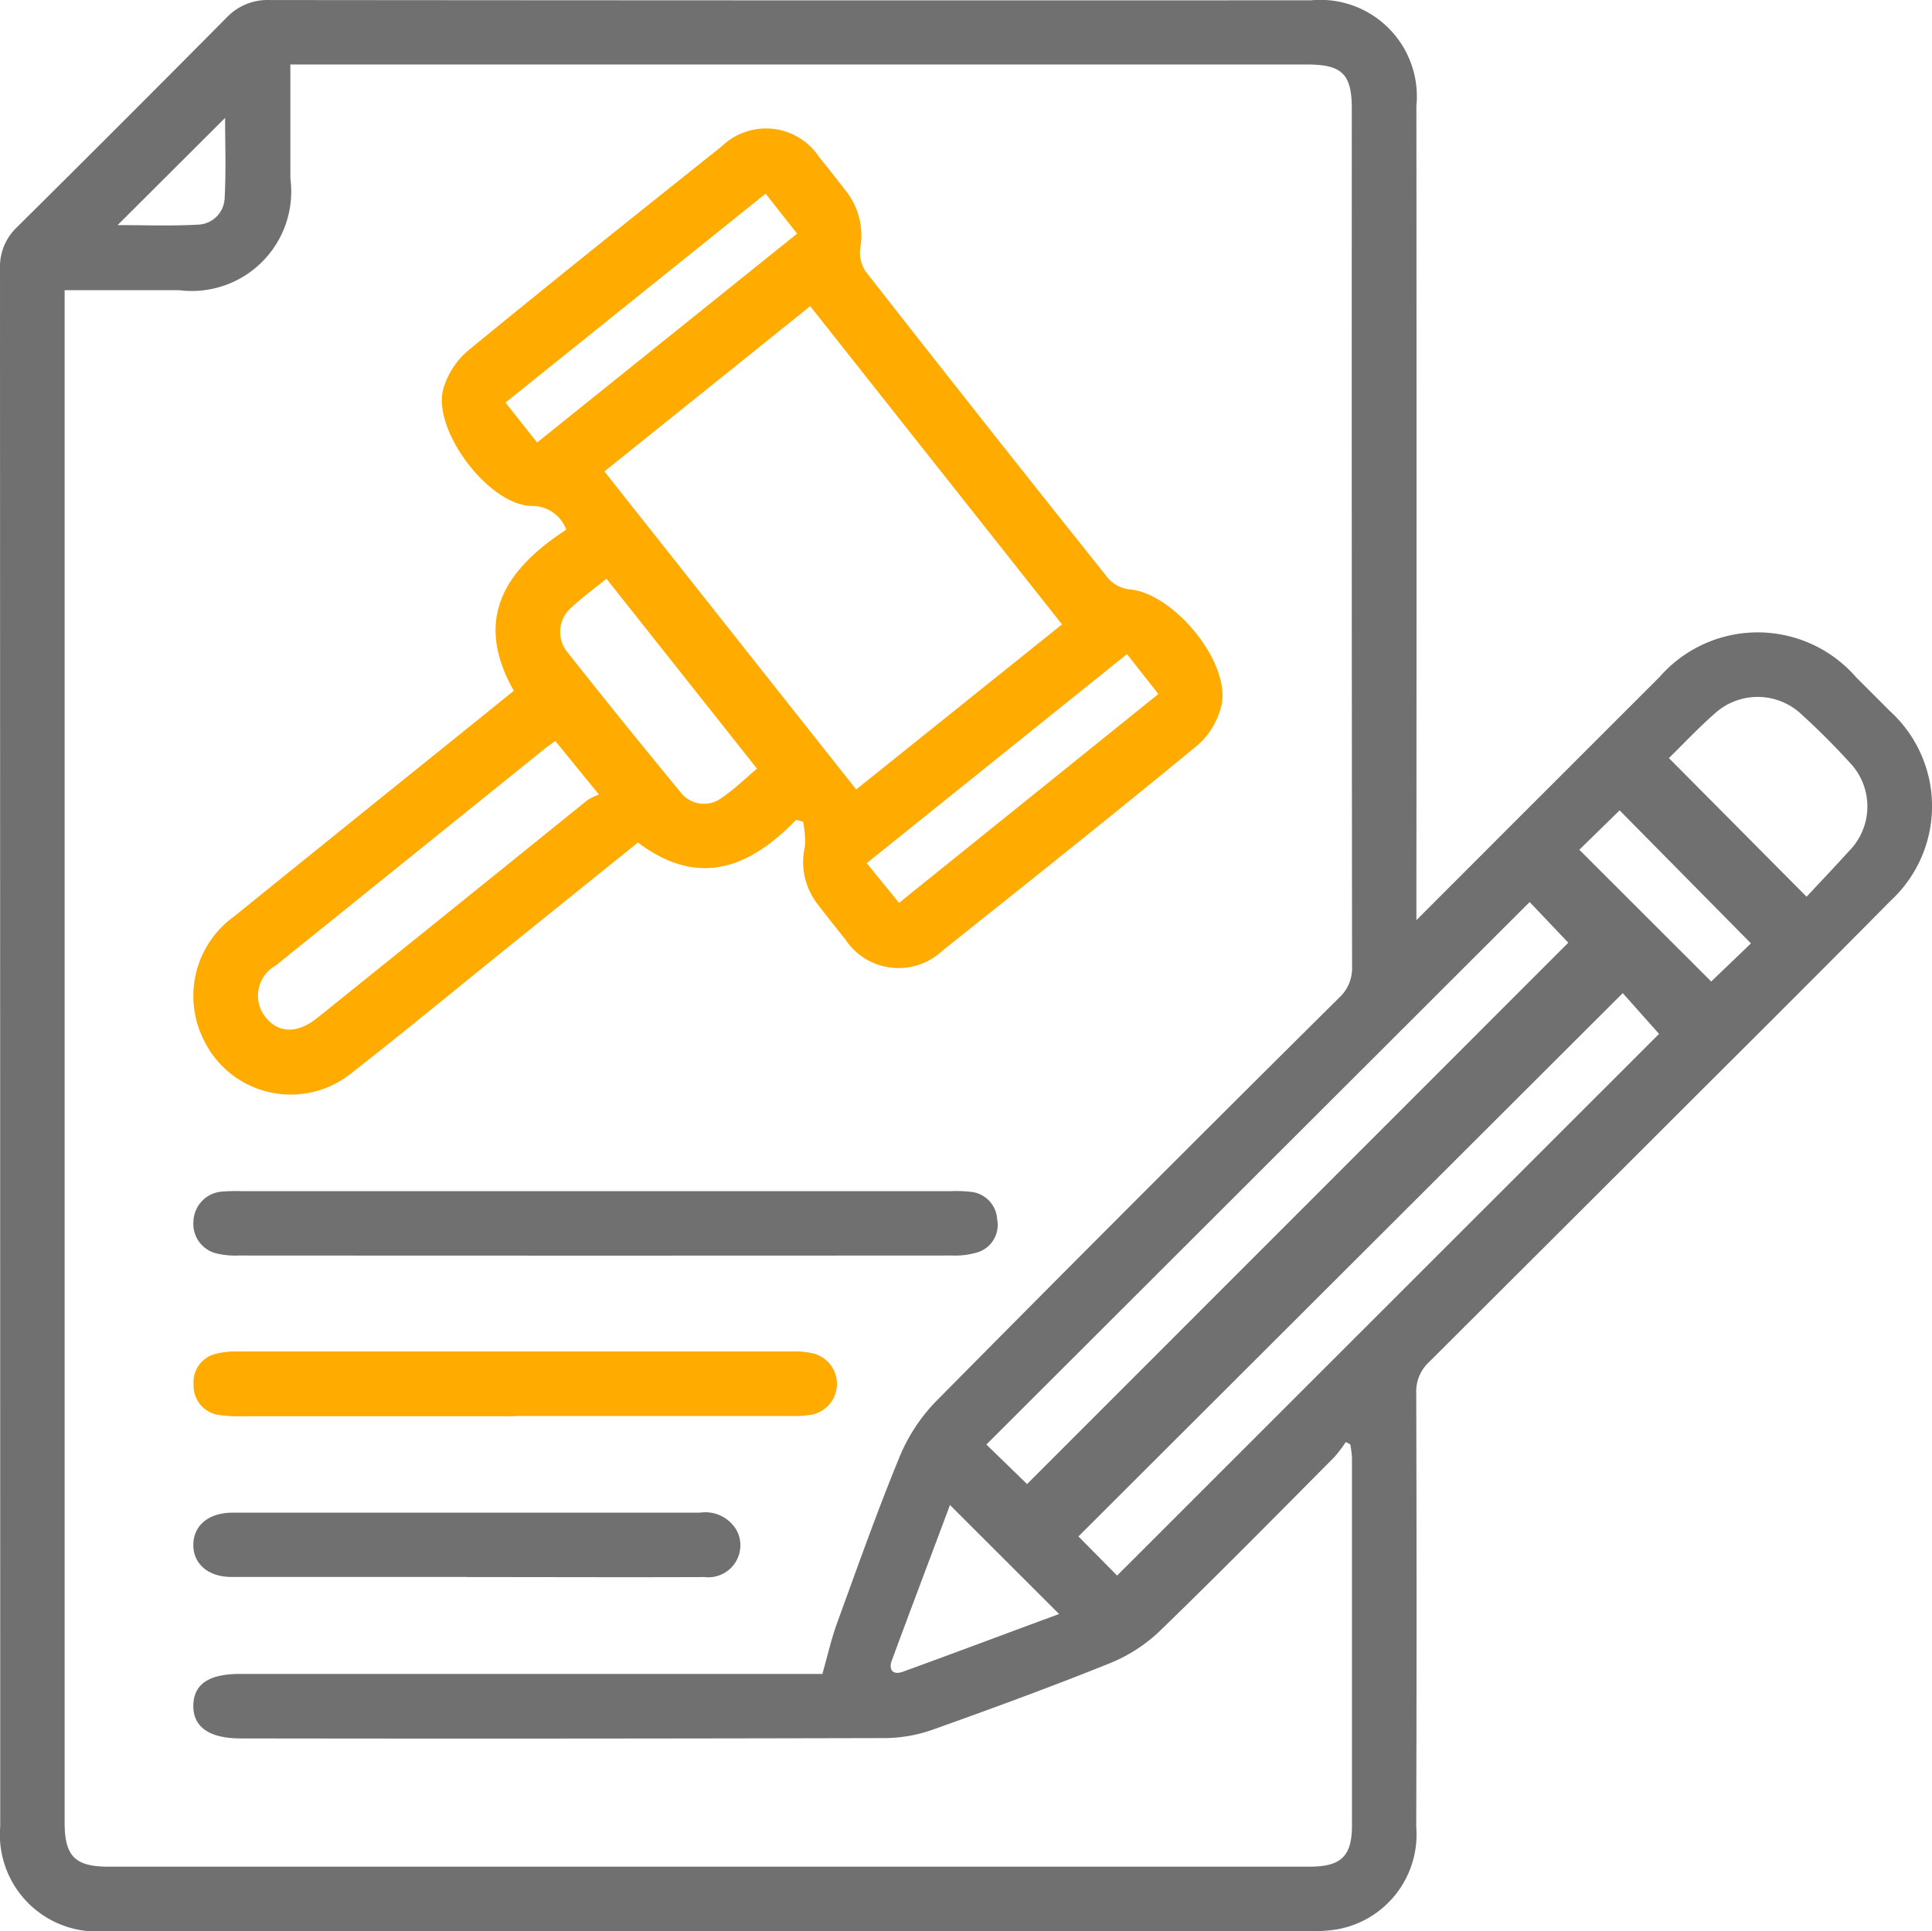 <svg xmlns="http://www.w3.org/2000/svg" xmlns:xlink="http://www.w3.org/1999/xlink" width="50.016" height="50" viewBox="0 0 50.016 50">
  <defs>
    <clipPath id="clip-path">
      <rect id="Rectángulo_5200" data-name="Rectángulo 5200" width="50.016" height="50" fill="#ffab00"/>
    </clipPath>
  </defs>
  <g id="Grupo_17085" data-name="Grupo 17085" clip-path="url(#clip-path)">
    <path id="Trazado_666" data-name="Trazado 666" d="M36.671,23.82l2.424-2.426q1.933-1.933,3.867-3.866a3.373,3.373,0,0,1,5.095.013q.433.43.863.863a3.328,3.328,0,0,1,.028,4.913c-2.126,2.154-4.277,4.284-6.417,6.425Q39.768,32.5,37,35.26a1.038,1.038,0,0,0-.336.811q.016,5.614,0,11.228a2.493,2.493,0,0,1-2.036,2.651,3.484,3.484,0,0,1-.679.047Q18.33,50,2.706,50a2.509,2.509,0,0,1-2.7-2.717Q.005,27.119,0,6.957A1.407,1.407,0,0,1,.445,5.876q2.723-2.7,5.42-5.42A1.459,1.459,0,0,1,6.99,0Q20.465.013,33.94.007a2.5,2.5,0,0,1,2.728,2.735q.007,10.179,0,20.357v.721M21.29,43.338c.141-.495.232-.906.375-1.3.522-1.434,1.03-2.875,1.61-4.287a4.561,4.561,0,0,1,.937-1.45q5.2-5.258,10.451-10.465a1.038,1.038,0,0,0,.34-.808q-.013-11.1-.007-22.208c0-.906-.25-1.151-1.163-1.151H7.517c0,1.031,0,1.99,0,2.948a2.575,2.575,0,0,1-2.88,2.895H1.673v.526q0,19.572,0,39.144c0,.874.267,1.147,1.128,1.147H33.9c.819,0,1.1-.267,1.1-1.069q0-4.759,0-9.518a2.742,2.742,0,0,0-.044-.347l-.116-.06a3.484,3.484,0,0,1-.293.387c-1.5,1.511-3,3.032-4.529,4.513a4.1,4.1,0,0,1-1.292.83c-1.506.606-3.032,1.166-4.562,1.711A3.781,3.781,0,0,1,22.922,45q-8.347.021-16.694.009c-.813,0-1.235-.3-1.223-.859.012-.546.4-.811,1.209-.811H21.29m5.3-4.917L40.6,24.407l-1-1.053L25.536,37.4l1.052,1.022m2.332,2.37L42.95,26.768l-.94-1.056L27.919,39.779l1,1.013M46.769,23.217c.352-.379.731-.776,1.1-1.184a1.642,1.642,0,0,0,.013-2.295c-.394-.432-.809-.847-1.242-1.241a1.65,1.65,0,0,0-2.225-.044c-.438.381-.836.809-1.21,1.174l3.564,3.589M24.592,38.968c-.5,1.341-1.007,2.674-1.5,4.011-.1.258.027.4.291.3,1.352-.491,2.7-1,4.035-1.491l-2.826-2.823M40.886,22,44.3,25.411l1.029-.986-3.4-3.445L40.886,22M5.827,3.052,3.045,5.827c.658,0,1.366.027,2.071-.011a.714.714,0,0,0,.7-.7c.038-.705.011-1.414.011-2.067" transform="translate(0 0.001)" fill="#707070"/>
    <path id="Trazado_667" data-name="Trazado 667" d="M41.172,34.929c-1.214,1.251-2.529,1.762-4.093.584l-3.414,2.751c-1.329,1.072-2.645,2.161-3.991,3.211a2.5,2.5,0,0,1-3.844-.868,2.536,2.536,0,0,1,.794-3.179q3.054-2.47,6.114-4.932l1.128-.911c-1.059-1.865-.222-3.143,1.357-4.171a.934.934,0,0,0-.9-.614c-1.107-.022-2.567-1.959-2.285-3.021a2.051,2.051,0,0,1,.641-1c2.175-1.785,4.374-3.54,6.574-5.294a1.649,1.649,0,0,1,2.521.287c.247.3.486.611.725.919a1.857,1.857,0,0,1,.335,1.43.891.891,0,0,0,.134.6q3.127,4,6.292,7.961a.868.868,0,0,0,.55.278c1.131.1,2.6,1.864,2.38,2.978a1.959,1.959,0,0,1-.622,1.055c-2.184,1.8-4.4,3.563-6.611,5.325a1.653,1.653,0,0,1-2.518-.309c-.244-.3-.487-.61-.725-.92a1.781,1.781,0,0,1-.311-1.477,2.527,2.527,0,0,0-.049-.639l-.179-.046m6.882-5.062-6.518-8.238-5.328,4.279,6.518,8.234,5.329-4.274M34.942,32.885c-.122.088-.19.132-.253.182Q31.195,35.884,27.7,38.7a.893.893,0,0,0-.251,1.351c.34.406.821.414,1.334,0q3.5-2.814,6.987-5.634a1.424,1.424,0,0,1,.3-.145l-1.134-1.391m1.332-4.2c-.333.271-.647.5-.927.762a.829.829,0,0,0-.083,1.149q1.435,1.815,2.908,3.6a.765.765,0,0,0,1.094.156c.316-.214.594-.487.9-.748l-3.9-4.921m13.48,1.956-6.738,5.413.836,1.029,6.714-5.408-.812-1.034M40.382,18.715,33.65,24.123l.819,1.034L41.2,19.749l-.815-1.034" transform="translate(-20.564 -13.7)" fill="#ffab00"/>
    <path id="Trazado_668" data-name="Trazado 668" d="M36.027,157.679H45.2a3.394,3.394,0,0,1,.536.017.756.756,0,0,1,.684.714.742.742,0,0,1-.5.85,2.037,2.037,0,0,1-.67.085q-9.226.006-18.451,0a2.177,2.177,0,0,1-.579-.051.786.786,0,0,1-.607-.837.8.8,0,0,1,.747-.768,4.652,4.652,0,0,1,.488-.011h9.177" transform="translate(-20.605 -126.838)" fill="#707070"/>
    <path id="Trazado_669" data-name="Trazado 669" d="M33.944,180.583q-3.536,0-7.072,0a3.159,3.159,0,0,1-.583-.032.762.762,0,0,1-.661-.788.753.753,0,0,1,.59-.8,2.251,2.251,0,0,1,.579-.057q7.169,0,14.339,0a2.025,2.025,0,0,1,.577.063.814.814,0,0,1-.067,1.571,2.856,2.856,0,0,1-.582.037q-3.56,0-7.12,0" transform="translate(-20.616 -143.915)" fill="#ffab00"/>
    <path id="Trazado_670" data-name="Trazado 670" d="M32.665,201.881q-3.051,0-6.1,0c-.6,0-.992-.346-.982-.843s.4-.819,1.011-.821c1.773,0,3.547,0,5.32,0,2.261,0,4.523,0,6.784,0a.933.933,0,0,1,.973.5.83.83,0,0,1-.856,1.167c-1.985.008-3.97,0-5.955,0h-.2" transform="translate(-20.578 -161.052)" fill="#707070"/>
  </g>
</svg>
